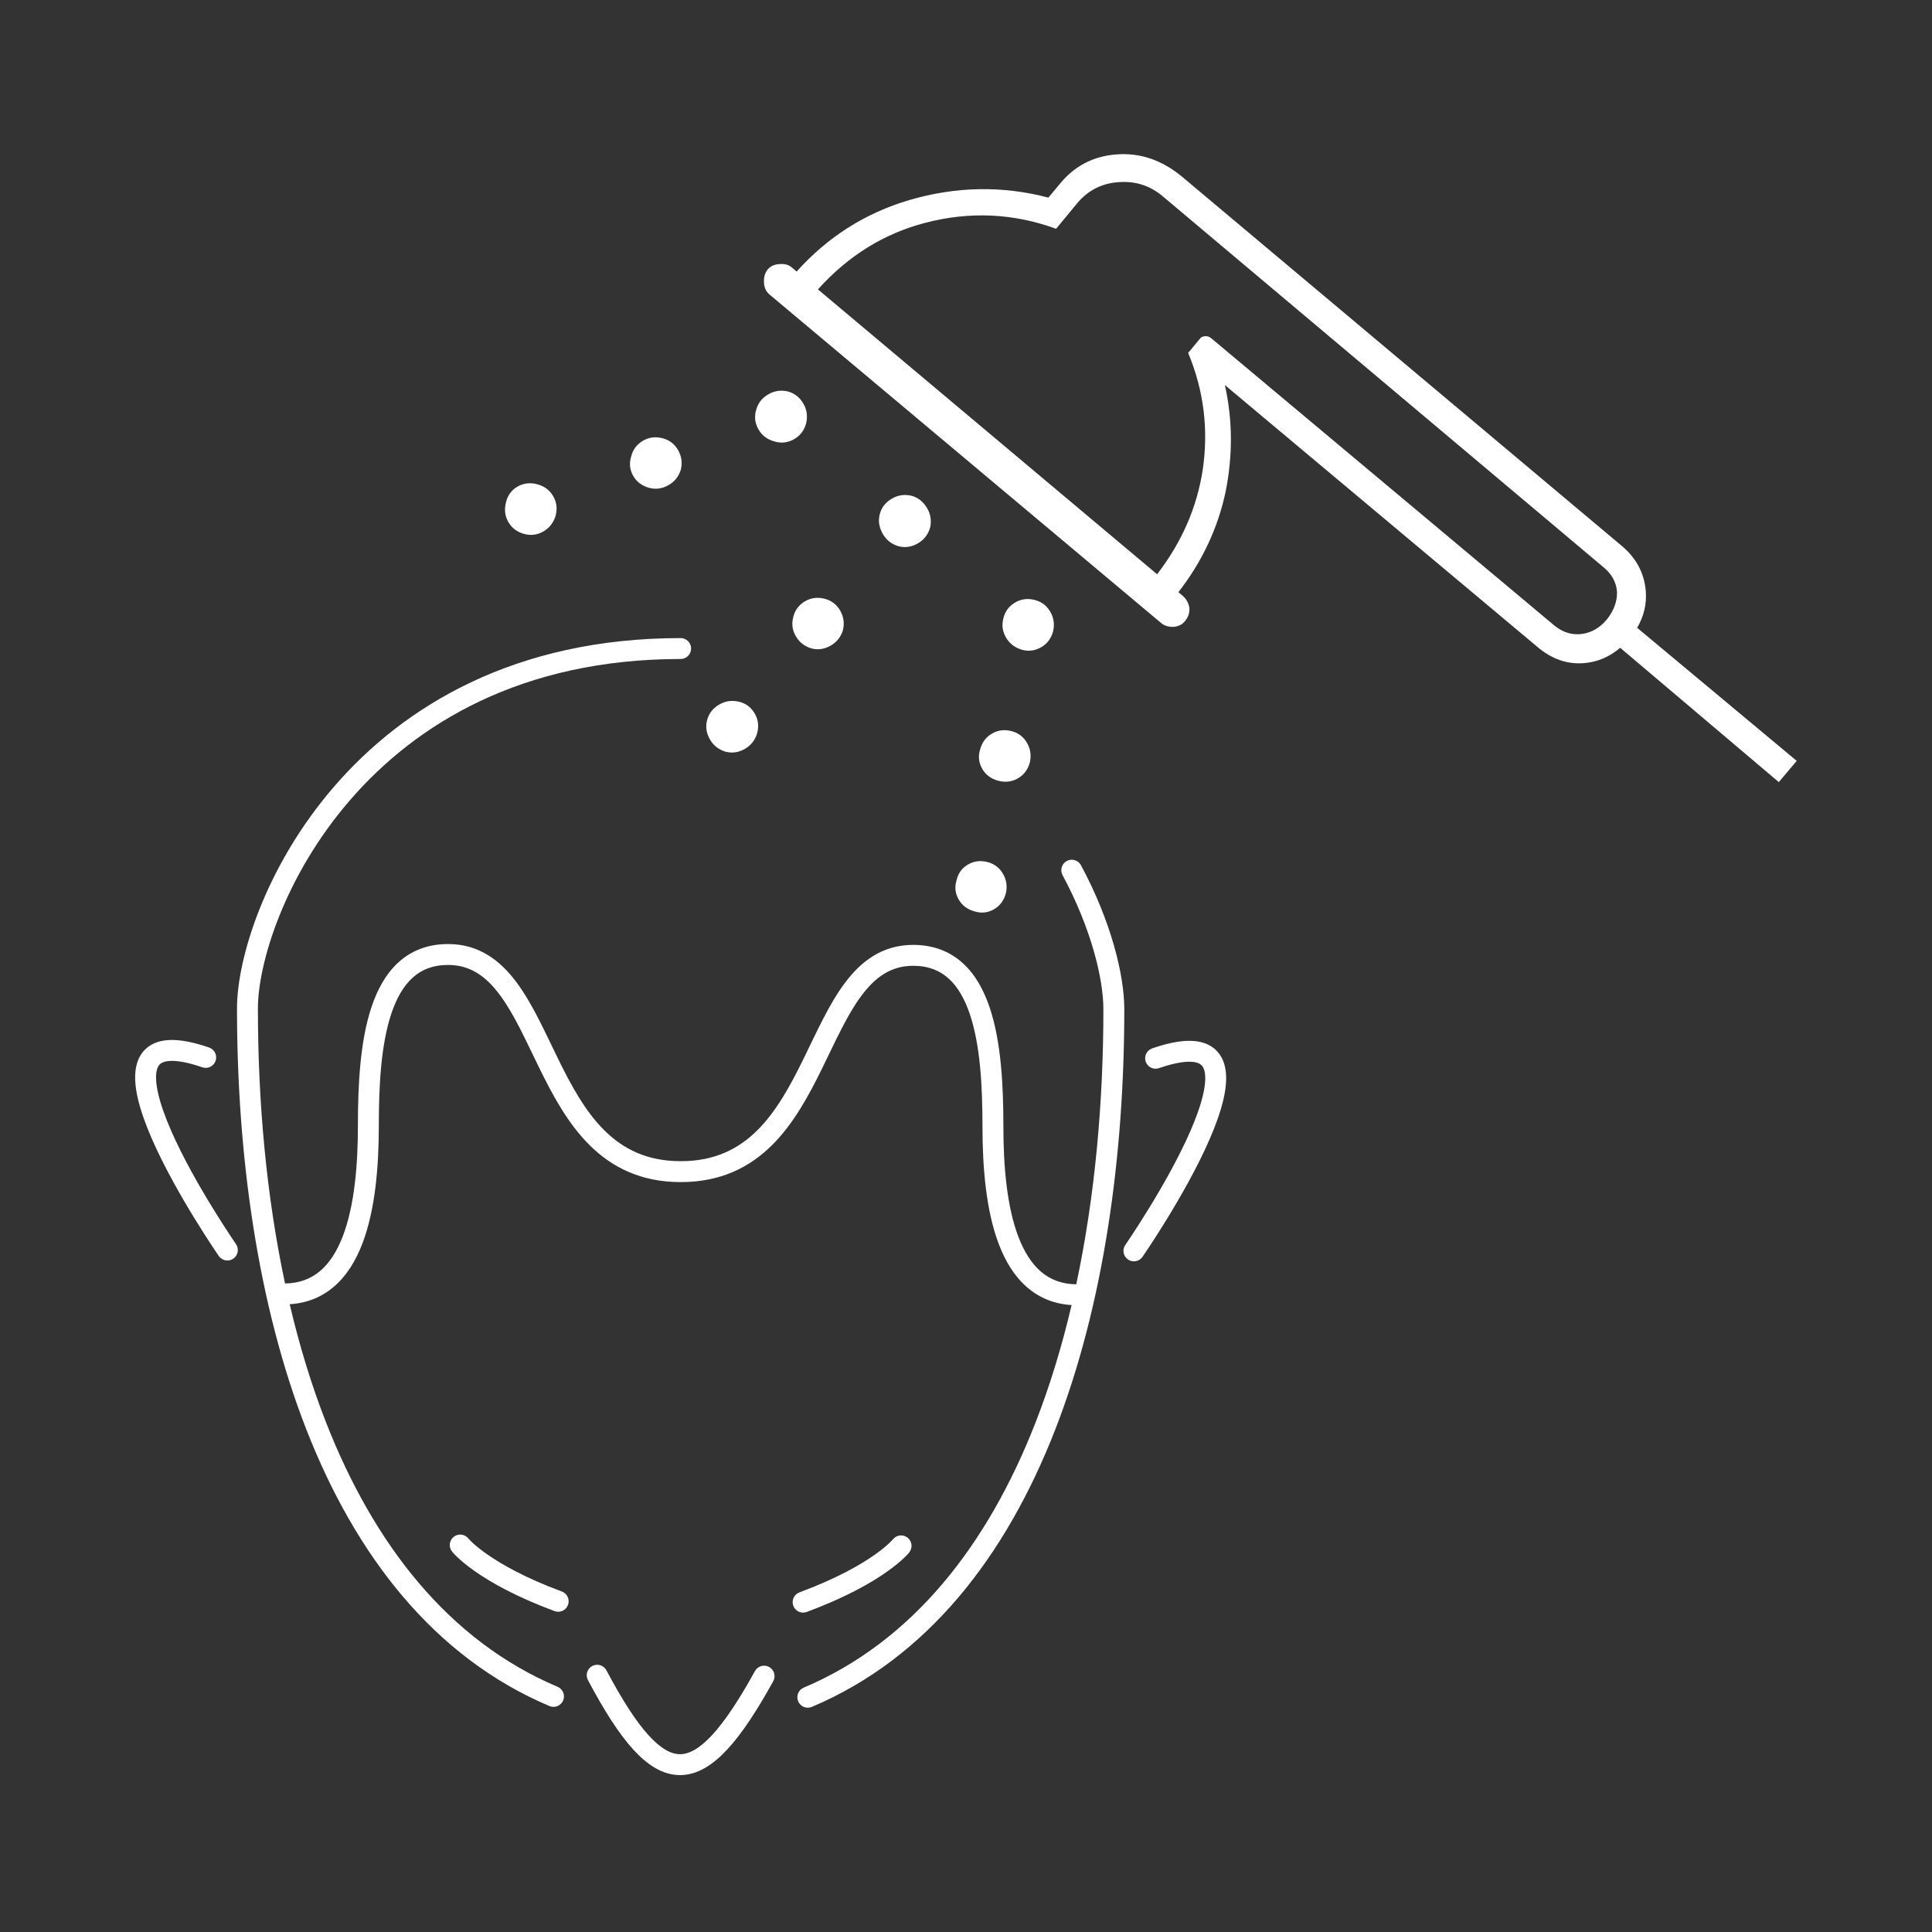 <svg xmlns="http://www.w3.org/2000/svg" fill="none" viewBox="0 0 462 462" height="462" width="462">
<rect x="0" y="0" width="462" height="462" fill="#333333" stroke="none"/>
<path fill="white" d="M141.635 398.388C142.855 397.742 144.368 398.207 145.015 399.426C148.773 406.514 152.072 411.638 155.095 414.963C158.14 418.312 160.576 419.479 162.611 419.48C164.654 419.481 167.119 418.308 170.22 414.976C173.296 411.672 176.671 406.594 180.532 399.606C181.199 398.398 182.721 397.959 183.929 398.627C185.137 399.294 185.575 400.816 184.908 402.024C180.989 409.117 177.379 414.623 173.879 418.382C170.406 422.114 166.704 424.482 162.608 424.48C158.502 424.478 154.824 422.097 151.396 418.327C147.946 414.532 144.413 408.966 140.597 401.768C139.951 400.548 140.415 399.035 141.635 398.388Z"></path>
<path fill="white" d="M162.764 152.587C164.144 152.587 165.264 153.706 165.264 155.087C165.264 156.467 164.145 157.586 162.764 157.587C124.68 157.587 99.457 173.13 83.717 191.318C67.871 209.629 61.673 230.57 61.673 241.113C61.673 263.397 63.678 285.905 68.161 306.915C71.693 306.87 74.411 305.756 76.578 303.909C78.836 301.983 80.628 299.147 81.999 295.551C84.759 288.316 85.587 278.633 85.587 269.168C85.587 259.634 86.076 249.036 88.852 240.764C90.248 236.604 92.283 232.843 95.296 230.11C98.365 227.326 102.297 225.749 107.152 225.749C114.496 225.749 119.571 229.624 123.489 234.865C127.31 239.976 130.315 246.785 133.413 253.111C136.591 259.598 139.933 265.744 144.507 270.287C148.983 274.732 154.675 277.673 162.763 277.673H162.817C170.909 277.673 176.597 274.741 181.067 270.315C185.635 265.791 188.969 259.672 192.14 253.211C195.232 246.91 198.23 240.126 202.047 235.033C205.962 229.809 211.034 225.951 218.374 225.951C223.229 225.951 227.161 227.528 230.23 230.312C233.243 233.045 235.278 236.806 236.674 240.966C239.45 249.238 239.939 259.836 239.939 269.37C239.939 278.835 240.766 288.518 243.526 295.754C244.897 299.348 246.689 302.185 248.948 304.111C251.114 305.958 253.833 307.072 257.366 307.117C261.848 286.107 263.854 263.599 263.854 241.315C263.854 234.174 261 222.114 254.088 209.271C253.434 208.055 253.889 206.54 255.105 205.885C256.321 205.231 257.836 205.686 258.491 206.902C265.684 220.268 268.854 233.142 268.854 241.315C268.854 276.296 263.981 312.08 252.26 342.058C240.539 372.038 221.864 396.447 194.14 408.169C192.868 408.706 191.402 408.111 190.865 406.84C190.327 405.568 190.922 404.101 192.194 403.563C218.259 392.543 236.178 369.458 247.603 340.238C251.082 331.339 253.948 321.892 256.253 312.081C252.06 311.823 248.553 310.345 245.704 307.916C242.604 305.273 240.413 301.62 238.855 297.536C235.756 289.412 234.939 278.968 234.939 269.37C234.939 259.84 234.425 249.979 231.934 242.557C230.697 238.871 229.031 235.976 226.871 234.015C224.766 232.106 222.049 230.951 218.374 230.951C213.153 230.951 209.402 233.558 206.048 238.032C202.597 242.637 199.882 248.784 196.628 255.414C193.454 261.882 189.81 268.694 184.585 273.868C179.262 279.139 172.338 282.673 162.817 282.673H162.763C153.239 282.673 146.311 279.125 140.984 273.835C135.755 268.642 132.104 261.805 128.923 255.311C125.663 248.657 122.941 242.483 119.484 237.859C116.123 233.364 112.369 230.749 107.152 230.749C103.477 230.749 100.76 231.904 98.656 233.813C96.495 235.773 94.829 238.669 93.592 242.355C91.101 249.777 90.587 259.638 90.587 269.168C90.587 278.766 89.77 289.21 86.671 297.334C85.113 301.418 82.921 305.071 79.822 307.714C76.972 310.143 73.466 311.621 69.273 311.879C71.578 321.69 74.445 331.136 77.924 340.035C89.349 369.255 107.268 392.341 133.333 403.361C134.605 403.899 135.2 405.366 134.663 406.637C134.125 407.909 132.659 408.504 131.387 407.966C103.663 396.245 84.989 371.836 73.267 341.856C61.546 311.878 56.673 276.093 56.673 241.113C56.673 229.209 63.415 207.137 79.936 188.047C96.563 168.833 123.136 152.587 162.764 152.587Z"></path>
<path fill="white" d="M213.523 368.104C214.379 367.031 215.944 366.849 217.024 367.7C218.108 368.554 218.295 370.126 217.441 371.211L215.477 369.664C217.365 371.151 217.437 371.209 217.439 371.213L217.437 371.215C217.436 371.217 217.434 371.219 217.432 371.22C217.429 371.224 217.426 371.229 217.422 371.233C217.415 371.242 217.406 371.254 217.396 371.266C217.376 371.291 217.35 371.322 217.319 371.359C217.256 371.433 217.169 371.532 217.058 371.653C216.836 371.896 216.515 372.229 216.08 372.639C215.211 373.459 213.888 374.587 211.997 375.916C208.214 378.575 202.163 382.035 192.918 385.467C191.624 385.948 190.185 385.288 189.704 383.994C189.224 382.7 189.884 381.261 191.178 380.781C200.06 377.483 205.724 374.213 209.122 371.825C210.822 370.63 211.959 369.655 212.65 369.003C212.995 368.677 213.23 368.431 213.369 368.279C213.438 368.203 213.484 368.15 213.507 368.123L213.523 368.104Z"></path>
<path fill="white" d="M108.503 367.498C109.587 366.645 111.156 366.83 112.011 367.911L112.02 367.921C112.043 367.948 112.089 368.001 112.159 368.077C112.297 368.229 112.532 368.475 112.877 368.8C113.568 369.452 114.704 370.428 116.404 371.623C119.803 374.011 125.466 377.281 134.349 380.579C135.643 381.059 136.303 382.498 135.823 383.792C135.342 385.086 133.903 385.746 132.609 385.265C123.364 381.833 117.312 378.372 113.529 375.714C111.638 374.384 110.315 373.257 109.446 372.437C109.011 372.027 108.69 371.693 108.468 371.451C108.358 371.33 108.271 371.231 108.208 371.157C108.177 371.12 108.151 371.089 108.13 371.064C108.12 371.052 108.111 371.04 108.104 371.031C108.1 371.027 108.097 371.022 108.094 371.018C108.093 371.017 108.09 371.013 108.09 371.013L108.088 371.01C108.093 371.005 108.19 370.926 110.05 369.462L108.086 371.008C107.232 369.924 107.419 368.352 108.503 367.498Z"></path>
<path fill="white" d="M275.516 250.703C280.047 249.132 283.761 248.541 286.665 249.09C288.164 249.373 289.493 249.969 290.567 250.924C291.641 251.88 292.335 253.084 292.738 254.383C293.514 256.89 293.254 259.884 292.574 262.845C291.879 265.872 290.666 269.193 289.211 272.528C286.299 279.203 282.288 286.216 279.034 291.524C277.401 294.187 275.948 296.437 274.902 298.024C274.379 298.818 273.957 299.446 273.665 299.878C273.519 300.093 273.405 300.26 273.328 300.374C273.289 300.43 273.259 300.474 273.239 300.504C273.229 300.518 273.221 300.53 273.215 300.538L273.207 300.549C273.207 300.549 273.186 300.537 271.151 299.128L273.206 300.55C272.421 301.685 270.863 301.969 269.728 301.183C268.593 300.397 268.31 298.84 269.095 297.705L269.096 297.703C269.096 297.703 269.099 297.7 269.101 297.697C269.105 297.691 269.112 297.681 269.121 297.668C269.139 297.641 269.166 297.601 269.203 297.548C269.275 297.442 269.384 297.283 269.525 297.075C269.806 296.659 270.216 296.048 270.727 295.273C271.749 293.722 273.172 291.518 274.771 288.911C277.979 283.679 281.853 276.892 284.629 270.529C286.019 267.345 287.102 264.337 287.701 261.727C288.314 259.054 288.346 257.104 287.961 255.863C287.784 255.289 287.532 254.917 287.244 254.66C286.954 254.402 286.498 254.146 285.737 254.003C284.12 253.697 281.407 253.952 277.154 255.426C275.849 255.879 274.426 255.187 273.973 253.883C273.521 252.579 274.212 251.155 275.516 250.703Z"></path>
<path fill="white" d="M38.862 248.886C41.766 248.338 45.48 248.929 50.011 250.5C51.315 250.952 52.006 252.376 51.554 253.68C51.102 254.985 49.678 255.675 48.373 255.223C44.12 253.749 41.406 253.494 39.789 253.799C39.029 253.943 38.573 254.199 38.284 254.457C37.995 254.714 37.744 255.086 37.566 255.66C37.181 256.9 37.213 258.85 37.827 261.524C38.426 264.133 39.509 267.142 40.898 270.326C43.674 276.689 47.548 283.476 50.756 288.708C52.355 291.315 53.777 293.519 54.799 295.07C55.31 295.845 55.721 296.456 56.002 296.872C56.143 297.079 56.252 297.239 56.325 297.345C56.361 297.398 56.389 297.438 56.407 297.465C56.415 297.477 56.422 297.487 56.426 297.493C56.428 297.496 56.431 297.5 56.431 297.5L56.432 297.502C57.218 298.637 56.934 300.194 55.799 300.98C54.664 301.766 53.107 301.482 52.321 300.347L54.376 298.924C52.421 300.278 52.325 300.344 52.32 300.346L52.312 300.335C52.306 300.327 52.298 300.315 52.288 300.3C52.268 300.271 52.237 300.227 52.199 300.171C52.121 300.057 52.008 299.89 51.862 299.674C51.57 299.243 51.147 298.614 50.624 297.821C49.579 296.234 48.126 293.983 46.494 291.321C43.239 286.013 39.228 278.999 36.316 272.325C34.861 268.99 33.648 265.669 32.953 262.642C32.274 259.68 32.013 256.687 32.789 254.18C33.192 252.881 33.886 251.677 34.96 250.721C36.035 249.766 37.363 249.169 38.862 248.886Z"></path>
<path fill="white" d="M231.489 206.726C232.932 205.893 234.508 205.705 236.215 206.163C237.809 206.59 239.022 207.525 239.855 208.968C240.688 210.412 240.913 211.967 240.528 213.632C240.07 215.34 239.119 216.61 237.676 217.443C236.233 218.276 234.693 218.444 233.058 217.945C231.351 217.487 230.08 216.537 229.246 215.093C228.413 213.65 228.246 212.111 228.746 210.475C229.131 208.809 230.045 207.56 231.489 206.726Z"></path>
<path fill="white" d="M267.106 36.918C272.644 36.511 277.789 38.255 282.54 42.151L387.869 130.585C391.251 133.443 393.143 136.97 393.544 141.165C393.821 144.336 393.134 147.322 391.488 150.123L429.65 181.952L425.362 187.025L387.439 154.906C384.89 157.07 382.046 158.29 378.908 158.564C374.785 158.924 370.991 157.602 367.526 154.599L292.907 92.083C294.753 100.342 294.821 108.799 293.109 117.456C291.264 126.228 287.491 134.277 281.793 141.603L282.911 142.542C283.741 143.313 284.246 144.272 284.427 145.419C284.494 146.534 284.163 147.544 283.433 148.446C282.775 149.307 281.852 149.791 280.663 149.9C279.434 149.937 278.446 149.641 277.699 149.014L183.934 70.359C183.104 69.588 182.691 68.623 182.696 67.466C182.629 66.35 182.889 65.381 183.474 64.562C184.204 63.66 185.184 63.19 186.413 63.154C187.601 63.045 188.569 63.304 189.316 63.931L190.504 64.929C197.938 56.648 206.909 50.956 217.416 47.852C228.606 44.567 239.701 44.368 250.702 47.255L253.262 44.189C256.839 39.718 261.454 37.294 267.106 36.918ZM278.128 47.008C275.099 44.428 271.594 43.275 267.616 43.551C263.524 43.797 260.172 45.491 257.561 48.634L252.549 54.704C242.32 50.987 231.894 50.511 221.27 53.277C211.382 55.851 202.823 61.16 195.592 69.203L276.699 137.324C282.571 129.697 286.206 121.394 287.598 112.411C289.033 102.73 287.875 93.391 284.124 84.394L287.1 80.799C287.347 80.561 287.75 80.424 288.308 80.39C288.794 80.398 289.213 80.541 289.566 80.819L371.704 149.588C373.707 151.222 375.876 151.896 378.21 151.606C380.545 151.317 382.565 150.15 384.272 148.106C385.937 145.99 386.739 143.795 386.677 141.521C386.502 139.217 385.413 137.247 383.411 135.613L278.128 47.008Z" clip-rule="evenodd" fill-rule="evenodd"></path>
<path fill="white" d="M237.225 175.413C238.668 174.579 240.244 174.392 241.952 174.849C243.545 175.276 244.759 176.212 245.592 177.655C246.425 179.098 246.649 180.652 246.264 182.318C245.807 184.026 244.856 185.296 243.413 186.13C241.969 186.963 240.393 187.151 238.686 186.693C236.979 186.235 235.709 185.285 234.875 183.842C234.042 182.399 233.874 180.859 234.373 179.224C234.831 177.517 235.782 176.246 237.225 175.413Z"></path>
<path fill="white" d="M172.013 168.463C173.456 167.629 175.011 167.405 176.677 167.791C178.343 168.176 179.614 169.127 180.489 170.642C181.322 172.085 181.51 173.661 181.052 175.368C180.553 177.003 179.581 178.238 178.138 179.071C176.623 179.946 175.068 180.17 173.474 179.743C171.839 179.244 170.605 178.273 169.772 176.83C168.897 175.314 168.672 173.759 169.099 172.166C169.526 170.572 170.498 169.338 172.013 168.463Z"></path>
<path fill="white" d="M242.791 144.053C244.235 143.22 245.81 143.032 247.518 143.49C249.111 143.917 250.325 144.852 251.159 146.296C251.992 147.739 252.216 149.293 251.83 150.959C251.373 152.666 250.422 153.937 248.979 154.77C247.463 155.645 245.888 155.833 244.252 155.334C242.617 154.834 241.383 153.864 240.549 152.421C239.716 150.977 239.513 149.458 239.94 147.865C240.325 146.199 241.276 144.928 242.791 144.053Z"></path>
<path fill="white" d="M192.539 143.765C193.983 142.932 195.559 142.744 197.266 143.202C198.86 143.629 200.073 144.564 200.907 146.007C201.74 147.451 201.964 149.006 201.579 150.672C201.079 152.307 200.108 153.541 198.664 154.375C197.149 155.249 195.595 155.473 194.001 155.047C192.366 154.547 191.132 153.576 190.298 152.132C189.465 150.689 189.262 149.171 189.689 147.577C190.074 145.911 191.024 144.64 192.539 143.765Z"></path>
<path fill="white" d="M213.299 119.222C214.743 118.389 216.297 118.165 217.963 118.55C219.557 118.977 220.812 119.985 221.729 121.573C222.562 123.016 222.786 124.57 222.401 126.236C221.902 127.871 220.93 129.106 219.487 129.939C217.971 130.814 216.417 131.038 214.824 130.611C213.188 130.112 211.954 129.141 211.121 127.698C210.204 126.11 209.959 124.519 210.386 122.925C210.813 121.332 211.784 120.097 213.299 119.222Z"></path>
<path fill="white" d="M123.748 116.365C125.192 115.532 126.768 115.344 128.475 115.801C130.182 116.259 131.453 117.21 132.287 118.653C133.12 120.096 133.308 121.672 132.85 123.38C132.351 125.015 131.379 126.249 129.936 127.083C128.493 127.916 126.974 128.119 125.38 127.692C123.673 127.235 122.402 126.284 121.569 124.84C120.735 123.397 120.548 121.821 121.005 120.114C121.391 118.448 122.305 117.198 123.748 116.365Z"></path>
<path fill="white" d="M153.779 105.379C155.222 104.545 156.797 104.357 158.504 104.814C160.098 105.241 161.312 106.177 162.145 107.62C162.978 109.063 163.202 110.618 162.817 112.284C162.318 113.919 161.347 115.154 159.904 115.987C158.388 116.862 156.833 117.086 155.24 116.659C153.532 116.201 152.261 115.251 151.428 113.807C150.595 112.364 150.428 110.824 150.927 109.189C151.313 107.524 152.263 106.253 153.779 105.379Z"></path>
<path fill="white" d="M183.746 94.283C185.189 93.45 186.744 93.226 188.41 93.611C190.003 94.038 191.238 95.01 192.113 96.525C192.946 97.968 193.17 99.523 192.785 101.189C192.327 102.897 191.376 104.167 189.933 105.001C188.418 105.876 186.842 106.063 185.206 105.564C183.499 105.107 182.228 104.156 181.395 102.713C180.52 101.197 180.332 99.621 180.831 97.986C181.259 96.392 182.23 95.158 183.746 94.283Z"></path>
</svg>
